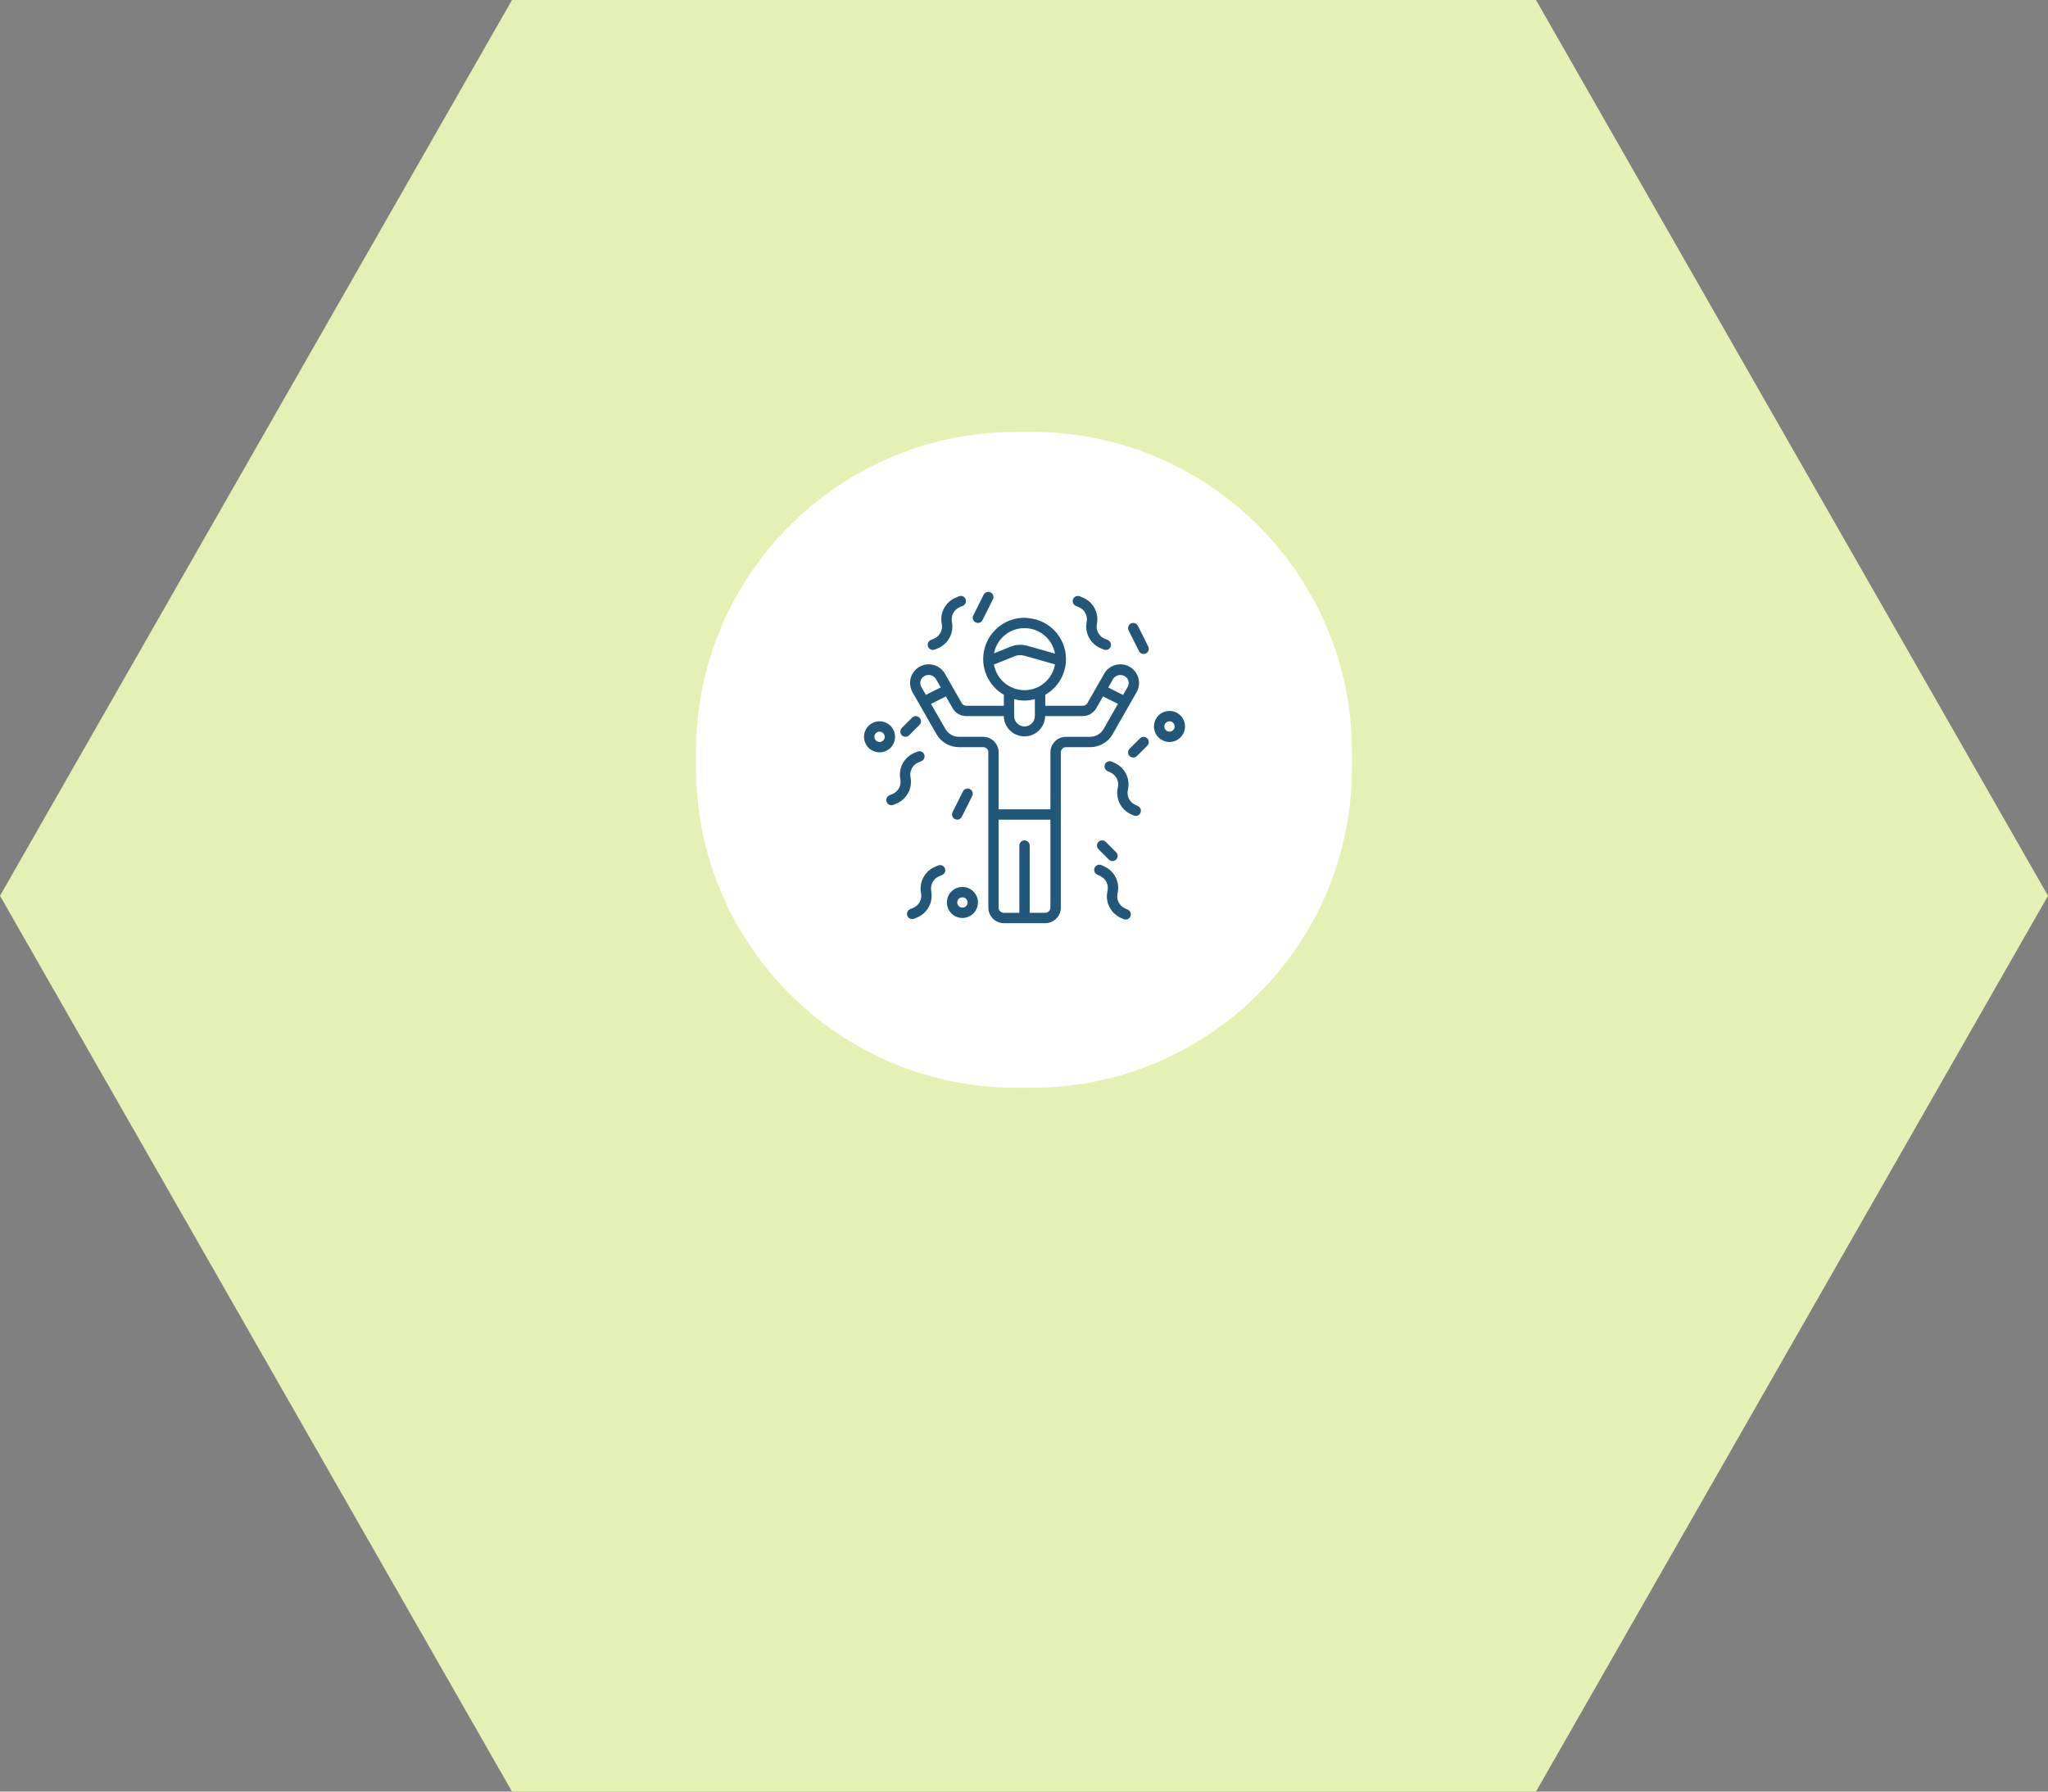 <svg width="256" height="224" viewBox="0 0 256 224" fill="none" xmlns="http://www.w3.org/2000/svg">
<rect x="0" y="0" width="256" height="224" fill="#808080" stroke="none"/>
<g clip-path="url(#clip0_1_2)">
<path d="M192 0L256 112L192 224H64L0 112L64 0H192Z" fill="#E5F0B3"/>
<path d="M129 54H127C104.909 54 87 71.909 87 94V96C87 118.091 104.909 136 127 136H129C151.091 136 169 118.091 169 96V94C169 71.909 151.091 54 129 54Z" fill="white"/>
<path d="M113.178 92.122C113.263 92.122 113.347 92.105 113.426 92.073C113.504 92.04 113.576 91.993 113.636 91.933L114.931 90.639C114.991 90.579 115.039 90.507 115.071 90.429C115.104 90.35 115.121 90.266 115.121 90.181C115.121 90.096 115.104 90.012 115.071 89.934C115.039 89.855 114.991 89.784 114.931 89.724C114.871 89.664 114.8 89.616 114.721 89.584C114.643 89.551 114.558 89.534 114.474 89.534C114.389 89.534 114.304 89.551 114.226 89.584C114.147 89.616 114.076 89.664 114.016 89.724L112.722 91.018C112.633 91.109 112.573 91.223 112.549 91.348C112.525 91.473 112.538 91.602 112.586 91.719C112.635 91.836 112.717 91.937 112.823 92.008C112.928 92.079 113.052 92.117 113.179 92.118L113.178 92.122ZM116.615 81.259C116.701 81.259 116.786 81.242 116.866 81.209L117.254 81.045C117.877 80.779 118.39 80.307 118.706 79.709C119.022 79.11 119.122 78.42 118.99 77.756V77.728C118.922 77.363 118.979 76.985 119.153 76.657C119.327 76.329 119.607 76.07 119.948 75.922L120.356 75.747C120.514 75.679 120.638 75.552 120.702 75.393C120.766 75.233 120.764 75.055 120.697 74.897C120.629 74.74 120.502 74.615 120.342 74.551C120.183 74.487 120.005 74.489 119.847 74.557L119.433 74.736C118.815 75.004 118.309 75.476 117.997 76.073C117.685 76.669 117.588 77.355 117.721 78.015V78.041C117.79 78.409 117.732 78.789 117.555 79.118C117.378 79.448 117.094 79.707 116.749 79.853L116.361 80.017C116.223 80.075 116.109 80.178 116.039 80.31C115.969 80.442 115.947 80.595 115.976 80.741C116.006 80.888 116.085 81.02 116.201 81.115C116.316 81.209 116.461 81.261 116.611 81.261L116.615 81.259ZM111.884 92.122C111.884 91.738 111.77 91.362 111.557 91.043C111.343 90.724 111.04 90.475 110.685 90.328C110.33 90.181 109.94 90.142 109.563 90.217C109.186 90.292 108.84 90.477 108.569 90.749C108.297 91.02 108.112 91.366 108.037 91.743C107.962 92.12 108.001 92.51 108.148 92.865C108.295 93.22 108.544 93.523 108.863 93.737C109.182 93.95 109.558 94.064 109.942 94.064C110.457 94.064 110.951 93.859 111.315 93.495C111.679 93.131 111.884 92.637 111.884 92.122V92.122ZM109.942 92.769C109.814 92.769 109.689 92.731 109.583 92.66C109.476 92.589 109.393 92.488 109.344 92.369C109.295 92.251 109.282 92.121 109.307 91.996C109.332 91.87 109.394 91.755 109.485 91.664C109.575 91.574 109.69 91.512 109.816 91.487C109.941 91.462 110.071 91.475 110.19 91.524C110.308 91.573 110.409 91.656 110.48 91.762C110.551 91.869 110.589 91.994 110.589 92.122C110.589 92.207 110.573 92.291 110.54 92.37C110.508 92.448 110.46 92.519 110.4 92.58C110.34 92.64 110.269 92.688 110.191 92.72C110.112 92.753 110.028 92.77 109.943 92.77L109.942 92.769ZM121.949 77.816C122.025 77.854 122.108 77.877 122.193 77.883C122.278 77.889 122.363 77.878 122.444 77.851C122.524 77.824 122.599 77.782 122.663 77.726C122.727 77.67 122.78 77.602 122.818 77.526L124.112 74.937C124.15 74.861 124.173 74.778 124.179 74.693C124.185 74.608 124.174 74.523 124.147 74.443C124.12 74.362 124.078 74.287 124.022 74.223C123.966 74.159 123.899 74.106 123.823 74.068C123.746 74.03 123.664 74.008 123.579 74.002C123.494 73.996 123.409 74.006 123.328 74.033C123.248 74.06 123.173 74.103 123.109 74.158C123.045 74.214 122.992 74.282 122.954 74.358L121.659 76.947C121.621 77.023 121.598 77.106 121.592 77.191C121.586 77.275 121.597 77.361 121.624 77.442C121.651 77.522 121.693 77.597 121.749 77.661C121.805 77.725 121.873 77.778 121.949 77.816V77.816ZM113.813 97.171V97.144C113.745 96.779 113.802 96.401 113.976 96.073C114.15 95.745 114.43 95.486 114.771 95.338L115.179 95.163C115.257 95.129 115.328 95.081 115.388 95.02C115.447 94.959 115.494 94.887 115.526 94.808C115.557 94.73 115.573 94.645 115.572 94.56C115.571 94.475 115.553 94.391 115.52 94.313C115.487 94.235 115.438 94.164 115.377 94.104C115.316 94.045 115.245 93.998 115.166 93.966C115.087 93.935 115.002 93.919 114.917 93.92C114.832 93.921 114.748 93.938 114.67 93.972L114.261 94.148C113.642 94.415 113.133 94.887 112.821 95.484C112.508 96.081 112.41 96.768 112.543 97.429V97.456C112.612 97.823 112.554 98.204 112.377 98.534C112.2 98.863 111.916 99.122 111.571 99.268L111.183 99.432C111.045 99.49 110.931 99.593 110.861 99.725C110.791 99.858 110.769 100.01 110.798 100.157C110.828 100.304 110.907 100.435 111.023 100.53C111.139 100.625 111.284 100.676 111.434 100.676C111.52 100.676 111.605 100.659 111.685 100.626L112.073 100.462C112.697 100.197 113.211 99.725 113.528 99.126C113.845 98.526 113.946 97.836 113.813 97.171V97.171ZM142.371 81.41C142.409 81.486 142.462 81.554 142.526 81.609C142.59 81.665 142.665 81.708 142.745 81.734C142.826 81.761 142.911 81.772 142.996 81.766C143.081 81.76 143.163 81.737 143.239 81.699C143.316 81.661 143.383 81.609 143.439 81.544C143.495 81.48 143.537 81.406 143.564 81.325C143.591 81.244 143.602 81.159 143.596 81.075C143.59 80.99 143.567 80.907 143.529 80.831L142.235 78.243C142.197 78.167 142.144 78.099 142.08 78.043C142.016 77.988 141.941 77.945 141.861 77.918C141.78 77.891 141.695 77.881 141.61 77.887C141.525 77.893 141.443 77.915 141.367 77.953C141.29 77.991 141.223 78.044 141.167 78.108C141.111 78.172 141.069 78.247 141.042 78.328C141.015 78.408 141.004 78.493 141.01 78.578C141.016 78.663 141.039 78.746 141.077 78.822L142.371 81.41ZM134.481 75.751L134.887 75.924C135.236 76.079 135.52 76.35 135.691 76.69C135.863 77.031 135.912 77.421 135.829 77.793C135.705 78.452 135.81 79.134 136.127 79.726C136.444 80.317 136.953 80.783 137.571 81.045L137.959 81.209C138.038 81.244 138.123 81.264 138.209 81.266C138.296 81.268 138.382 81.253 138.462 81.221C138.542 81.189 138.616 81.142 138.677 81.081C138.739 81.021 138.788 80.949 138.822 80.869C138.855 80.789 138.872 80.704 138.872 80.617C138.872 80.531 138.854 80.445 138.82 80.366C138.787 80.286 138.737 80.215 138.675 80.154C138.613 80.094 138.54 80.047 138.459 80.016L138.071 79.852C137.724 79.702 137.44 79.438 137.265 79.103C137.09 78.768 137.036 78.384 137.111 78.014C137.244 77.354 137.147 76.668 136.836 76.071C136.525 75.474 136.018 75.002 135.401 74.734L134.993 74.56C134.915 74.526 134.831 74.508 134.746 74.507C134.661 74.506 134.576 74.522 134.497 74.553C134.418 74.585 134.346 74.632 134.285 74.691C134.224 74.75 134.175 74.821 134.142 74.899C134.108 74.978 134.09 75.062 134.089 75.147C134.088 75.232 134.103 75.316 134.135 75.395C134.166 75.475 134.213 75.547 134.273 75.608C134.332 75.668 134.403 75.717 134.481 75.751V75.751ZM140.981 113.738L140.601 113.561C140.259 113.4 139.982 113.127 139.817 112.786C139.652 112.446 139.609 112.059 139.695 111.691C139.85 111.036 139.775 110.349 139.484 109.743C139.193 109.137 138.703 108.649 138.095 108.361L137.695 108.172C137.618 108.136 137.535 108.115 137.45 108.111C137.365 108.108 137.28 108.121 137.2 108.15C137.12 108.178 137.046 108.223 136.984 108.28C136.921 108.338 136.87 108.407 136.834 108.484C136.798 108.561 136.777 108.644 136.774 108.729C136.77 108.814 136.783 108.899 136.812 108.979C136.841 109.059 136.885 109.132 136.942 109.195C137 109.258 137.069 109.309 137.146 109.345L137.546 109.534C137.89 109.699 138.167 109.979 138.328 110.326C138.489 110.672 138.526 111.064 138.431 111.434C138.285 112.089 138.367 112.774 138.665 113.375C138.962 113.977 139.456 114.458 140.065 114.74L140.453 114.917C140.608 114.983 140.783 114.987 140.94 114.926C141.098 114.866 141.225 114.746 141.296 114.593C141.366 114.44 141.374 114.265 141.318 114.106C141.262 113.947 141.145 113.816 140.994 113.742L140.981 113.738ZM137.309 106.175L138.603 107.469C138.663 107.529 138.734 107.577 138.813 107.609C138.891 107.642 138.976 107.658 139.061 107.658C139.145 107.658 139.23 107.642 139.308 107.609C139.387 107.577 139.458 107.529 139.518 107.469C139.578 107.409 139.626 107.337 139.658 107.259C139.691 107.18 139.708 107.096 139.708 107.011C139.708 106.926 139.691 106.842 139.658 106.764C139.626 106.685 139.578 106.614 139.518 106.554L138.224 105.26C138.164 105.2 138.093 105.152 138.014 105.12C137.936 105.087 137.851 105.07 137.767 105.07C137.682 105.07 137.597 105.087 137.519 105.12C137.44 105.152 137.369 105.2 137.309 105.26C137.249 105.32 137.201 105.391 137.169 105.47C137.136 105.548 137.119 105.632 137.119 105.717C137.119 105.802 137.136 105.886 137.169 105.965C137.201 106.043 137.249 106.115 137.309 106.175V106.175ZM142.491 92.317L141.201 93.611C141.08 93.732 141.011 93.897 141.011 94.068C141.011 94.24 141.08 94.404 141.201 94.526C141.322 94.647 141.487 94.715 141.659 94.715C141.83 94.715 141.995 94.647 142.116 94.526L143.41 93.232C143.47 93.172 143.518 93.1 143.55 93.022C143.583 92.943 143.6 92.859 143.6 92.774C143.6 92.689 143.583 92.605 143.55 92.527C143.518 92.448 143.47 92.377 143.41 92.317C143.35 92.257 143.279 92.209 143.2 92.177C143.122 92.144 143.037 92.127 142.952 92.127C142.868 92.127 142.783 92.144 142.705 92.177C142.626 92.209 142.555 92.257 142.495 92.317H142.491ZM142.28 100.795L141.892 100.618C141.55 100.457 141.273 100.184 141.108 99.843C140.943 99.503 140.9 99.116 140.986 98.748C141.141 98.094 141.066 97.406 140.775 96.8C140.484 96.194 139.994 95.706 139.386 95.418L138.986 95.229C138.83 95.156 138.652 95.148 138.491 95.207C138.329 95.265 138.198 95.385 138.125 95.541C138.052 95.696 138.044 95.874 138.103 96.036C138.161 96.197 138.281 96.329 138.437 96.402L138.837 96.591C139.181 96.756 139.458 97.036 139.619 97.383C139.78 97.729 139.817 98.121 139.722 98.491C139.576 99.145 139.658 99.831 139.955 100.432C140.252 101.033 140.746 101.515 141.355 101.797L141.743 101.974C141.896 102.031 142.065 102.028 142.216 101.965C142.367 101.903 142.489 101.786 142.557 101.637C142.625 101.489 142.634 101.32 142.583 101.165C142.532 101.01 142.424 100.88 142.281 100.801L142.28 100.795ZM117.253 108.214L116.844 108.39C116.227 108.658 115.72 109.129 115.409 109.726C115.097 110.322 114.999 111.007 115.132 111.667V111.694C115.201 112.061 115.143 112.442 114.966 112.771C114.789 113.101 114.505 113.36 114.16 113.506L113.772 113.67C113.634 113.728 113.52 113.831 113.45 113.963C113.38 114.096 113.358 114.248 113.387 114.395C113.417 114.542 113.496 114.673 113.612 114.768C113.728 114.863 113.873 114.914 114.023 114.914C114.109 114.914 114.194 114.897 114.274 114.864L114.662 114.7C115.286 114.435 115.8 113.963 116.116 113.363C116.433 112.764 116.534 112.074 116.401 111.409V111.381C116.333 111.016 116.39 110.638 116.564 110.31C116.738 109.982 117.018 109.723 117.359 109.575L117.767 109.4C117.845 109.366 117.916 109.318 117.976 109.257C118.035 109.196 118.082 109.124 118.114 109.045C118.145 108.967 118.161 108.882 118.16 108.797C118.159 108.712 118.141 108.628 118.108 108.55C118.075 108.472 118.026 108.401 117.965 108.341C117.904 108.282 117.833 108.235 117.754 108.203C117.675 108.172 117.59 108.156 117.505 108.157C117.42 108.158 117.336 108.175 117.258 108.209L117.253 108.214ZM139.08 91.786L142.074 86.548C142.226 86.282 142.324 85.988 142.362 85.684C142.401 85.38 142.379 85.072 142.298 84.776C142.217 84.481 142.079 84.204 141.891 83.962C141.703 83.72 141.47 83.517 141.203 83.365C140.937 83.213 140.644 83.116 140.34 83.077C140.036 83.039 139.727 83.061 139.432 83.141C139.136 83.222 138.86 83.361 138.618 83.548C138.376 83.736 138.173 83.97 138.021 84.236L135.921 87.913C135.864 88.012 135.783 88.094 135.684 88.151C135.585 88.209 135.473 88.239 135.359 88.239H130.659V86.945C130.656 86.923 130.652 86.901 130.646 86.879C131.598 86.338 132.353 85.508 132.801 84.508C133.248 83.509 133.365 82.393 133.134 81.323C132.903 80.252 132.336 79.284 131.516 78.558C130.696 77.832 129.666 77.387 128.575 77.288C128.514 77.266 128.451 77.253 128.386 77.25H128.373L128.316 77.262C128.234 77.262 128.158 77.237 128.075 77.237C126.936 77.233 125.827 77.607 124.922 78.3C124.018 78.992 123.368 79.965 123.073 81.066C122.779 82.166 122.858 83.334 123.297 84.385C123.735 85.437 124.51 86.314 125.499 86.879C125.492 86.9 125.486 86.922 125.481 86.945V88.239H120.781C120.667 88.239 120.554 88.209 120.456 88.152C120.357 88.094 120.275 88.012 120.218 87.913L118.118 84.236C117.966 83.97 117.763 83.736 117.521 83.548C117.279 83.36 117.002 83.222 116.707 83.141C116.411 83.06 116.103 83.038 115.799 83.077C115.495 83.115 115.201 83.213 114.935 83.365C114.397 83.671 114.004 84.179 113.84 84.776C113.677 85.373 113.757 86.01 114.064 86.548L117.058 91.786C117.342 92.281 117.751 92.692 118.244 92.978C118.737 93.265 119.298 93.416 119.868 93.417H122.896C123.068 93.417 123.232 93.485 123.353 93.606C123.475 93.728 123.543 93.892 123.543 94.064V113.48C123.543 113.995 123.748 114.489 124.112 114.853C124.476 115.217 124.97 115.422 125.485 115.422H130.662C131.177 115.422 131.671 115.217 132.035 114.853C132.399 114.489 132.604 113.995 132.604 113.48V94.064C132.604 93.892 132.672 93.728 132.794 93.606C132.915 93.485 133.079 93.417 133.251 93.417H136.279C136.85 93.416 137.41 93.264 137.903 92.978C138.397 92.692 138.806 92.281 139.09 91.786H139.08ZM139.145 84.878C139.244 84.73 139.377 84.608 139.534 84.524C139.691 84.44 139.867 84.396 140.045 84.396C140.223 84.396 140.399 84.44 140.556 84.524C140.713 84.608 140.846 84.73 140.945 84.878C141.037 85.035 141.085 85.213 141.085 85.395C141.085 85.577 141.037 85.756 140.945 85.913L140.387 86.89L138.527 85.959L139.145 84.878ZM128.064 78.532C128.972 78.534 129.851 78.854 130.548 79.436C131.244 80.019 131.715 80.827 131.877 81.721L128.422 80.741C127.729 80.544 126.99 80.582 126.322 80.851L124.251 81.687C124.42 80.8 124.893 80 125.588 79.424C126.283 78.848 127.157 78.532 128.06 78.531L128.064 78.532ZM124.245 83.049C124.306 83.046 124.366 83.034 124.424 83.014L126.808 82.052C127.207 81.889 127.65 81.866 128.064 81.986L131.764 83.038C131.801 83.044 131.839 83.047 131.877 83.046C131.729 83.952 131.264 84.776 130.564 85.371C129.865 85.965 128.977 86.292 128.059 86.292C127.14 86.292 126.252 85.965 125.553 85.371C124.853 84.776 124.388 83.952 124.24 83.046L124.245 83.049ZM129.358 87.408V89.533C129.358 89.876 129.222 90.205 128.979 90.448C128.736 90.691 128.407 90.827 128.064 90.827C127.72 90.827 127.391 90.691 127.148 90.448C126.905 90.205 126.769 89.876 126.769 89.533V87.408C127.615 87.653 128.512 87.653 129.358 87.408ZM115.179 85.908C115.087 85.751 115.038 85.572 115.038 85.39C115.038 85.208 115.087 85.029 115.179 84.872C115.278 84.724 115.412 84.602 115.569 84.518C115.726 84.434 115.901 84.39 116.079 84.39C116.257 84.39 116.432 84.434 116.589 84.518C116.746 84.602 116.88 84.724 116.979 84.872L117.593 85.946L115.733 86.877L115.179 85.908ZM131.301 113.48C131.301 113.651 131.233 113.816 131.111 113.937C130.99 114.059 130.826 114.127 130.654 114.127H128.711V105.713C128.711 105.541 128.643 105.377 128.521 105.255C128.4 105.134 128.236 105.066 128.064 105.066C127.892 105.066 127.728 105.134 127.607 105.255C127.485 105.377 127.417 105.541 127.417 105.713V114.126H125.475C125.303 114.126 125.139 114.058 125.018 113.936C124.896 113.815 124.828 113.65 124.828 113.479V102.479H131.301V113.48ZM136.27 92.123H133.241C132.726 92.123 132.233 92.328 131.869 92.692C131.506 93.056 131.301 93.549 131.301 94.064V101.183H124.828V94.064C124.828 93.549 124.623 93.055 124.259 92.691C123.895 92.326 123.401 92.122 122.886 92.122H119.859C119.517 92.121 119.181 92.03 118.886 91.859C118.59 91.687 118.346 91.44 118.176 91.143L116.376 88.008L118.237 87.073L119.081 88.55C119.251 88.847 119.495 89.094 119.791 89.266C120.086 89.437 120.422 89.528 120.764 89.529H125.47C125.483 90.207 125.762 90.852 126.246 91.327C126.73 91.801 127.381 92.067 128.059 92.067C128.736 92.067 129.387 91.801 129.871 91.327C130.355 90.852 130.634 90.207 130.647 89.529H135.347C135.689 89.528 136.025 89.437 136.32 89.266C136.616 89.094 136.86 88.847 137.03 88.55L137.875 87.073L139.746 88.001L137.956 91.136C137.786 91.433 137.54 91.681 137.244 91.853C136.948 92.025 136.612 92.117 136.269 92.118L136.27 92.123ZM146.186 88.887C145.802 88.887 145.426 89.001 145.107 89.214C144.788 89.427 144.539 89.731 144.392 90.086C144.245 90.441 144.206 90.831 144.281 91.208C144.356 91.584 144.541 91.93 144.813 92.202C145.084 92.474 145.43 92.659 145.807 92.734C146.184 92.808 146.574 92.77 146.929 92.623C147.284 92.476 147.587 92.227 147.801 91.908C148.014 91.588 148.128 91.213 148.128 90.829C148.128 90.574 148.078 90.321 147.98 90.085C147.882 89.85 147.739 89.636 147.559 89.455C147.378 89.275 147.164 89.132 146.928 89.034C146.693 88.937 146.44 88.887 146.185 88.887H146.186ZM146.186 91.476C146.058 91.476 145.933 91.438 145.827 91.367C145.72 91.296 145.637 91.195 145.588 91.076C145.539 90.958 145.526 90.828 145.551 90.703C145.576 90.577 145.638 90.462 145.729 90.371C145.819 90.281 145.934 90.219 146.06 90.194C146.185 90.169 146.315 90.182 146.434 90.231C146.552 90.28 146.653 90.363 146.724 90.469C146.795 90.576 146.833 90.701 146.833 90.829C146.833 90.914 146.816 90.998 146.783 91.076C146.751 91.155 146.703 91.226 146.643 91.286C146.583 91.346 146.511 91.394 146.433 91.426C146.354 91.458 146.27 91.475 146.185 91.475L146.186 91.476ZM119.651 102.476C119.771 102.476 119.889 102.443 119.991 102.38C120.093 102.317 120.176 102.226 120.23 102.119L121.524 99.53C121.562 99.454 121.585 99.371 121.591 99.286C121.597 99.201 121.586 99.116 121.559 99.036C121.532 98.955 121.49 98.88 121.434 98.816C121.378 98.752 121.311 98.699 121.235 98.661C121.158 98.623 121.076 98.601 120.991 98.595C120.906 98.589 120.821 98.599 120.74 98.626C120.66 98.653 120.585 98.696 120.521 98.751C120.457 98.807 120.404 98.875 120.366 98.951L119.072 101.54C119.023 101.639 118.999 101.748 119.005 101.858C119.01 101.969 119.043 102.076 119.101 102.17C119.159 102.263 119.24 102.341 119.337 102.394C119.433 102.448 119.542 102.476 119.652 102.476H119.651ZM120.301 110.891C119.917 110.891 119.541 111.005 119.222 111.218C118.903 111.432 118.654 111.735 118.507 112.09C118.36 112.445 118.321 112.835 118.396 113.212C118.471 113.588 118.656 113.934 118.928 114.206C119.199 114.478 119.545 114.663 119.922 114.738C120.299 114.812 120.689 114.774 121.044 114.627C121.399 114.48 121.702 114.231 121.916 113.912C122.129 113.592 122.243 113.217 122.243 112.833C122.243 112.318 122.038 111.824 121.674 111.46C121.31 111.095 120.816 110.891 120.301 110.891ZM120.301 113.48C120.173 113.48 120.048 113.442 119.942 113.371C119.835 113.3 119.752 113.199 119.703 113.08C119.654 112.962 119.641 112.832 119.666 112.707C119.691 112.581 119.753 112.466 119.844 112.375C119.934 112.285 120.049 112.223 120.175 112.198C120.3 112.173 120.43 112.186 120.549 112.235C120.667 112.284 120.768 112.367 120.839 112.473C120.91 112.58 120.948 112.705 120.948 112.833C120.948 113.004 120.88 113.169 120.758 113.29C120.637 113.412 120.473 113.48 120.301 113.48Z" fill="#22577A"/>
</g>
<defs>
<clipPath id="clip0_1_2">
<rect width="256" height="224" fill="white"/>
</clipPath>
</defs>
</svg>
